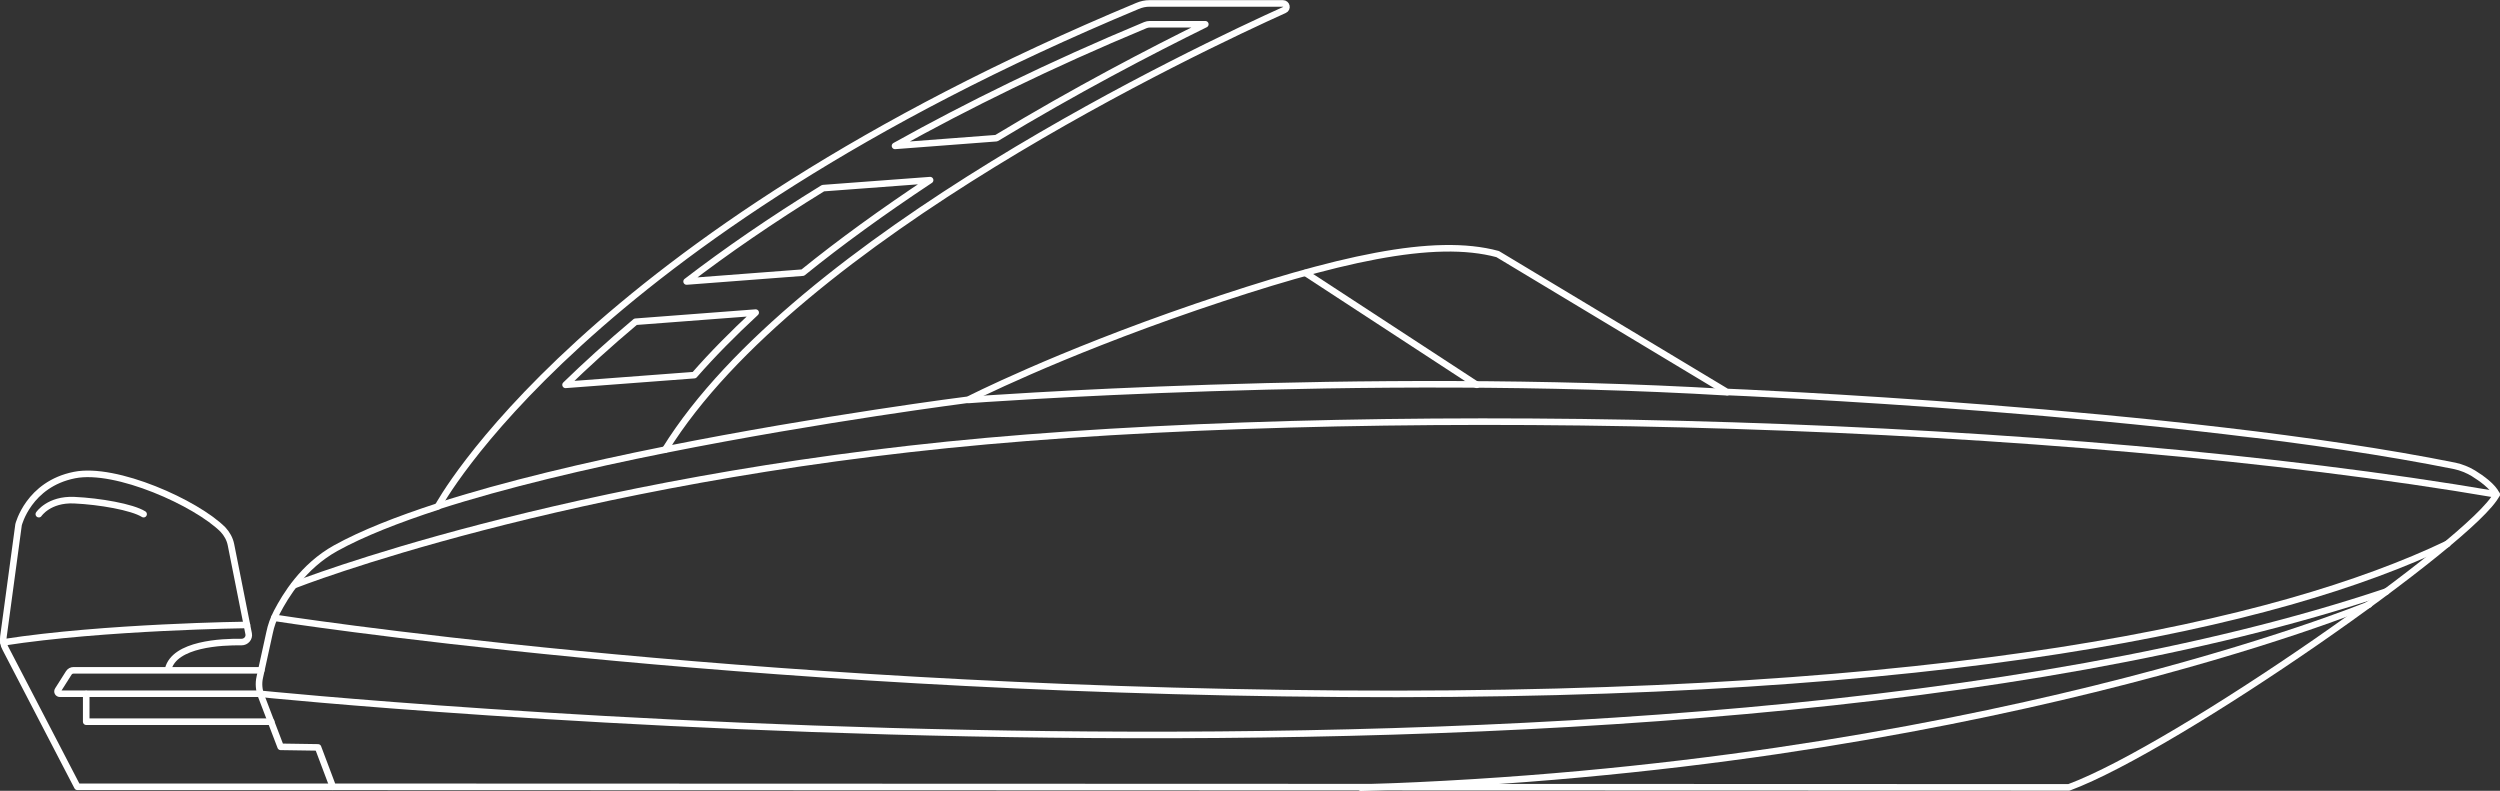 <?xml version="1.0" encoding="utf-8"?>
<!-- Generator: Adobe Illustrator 27.4.0, SVG Export Plug-In . SVG Version: 6.00 Build 0)  -->
<svg version="1.1" id="Layer_2_00000035506125281472229020000017295114712117874844_"
	 xmlns="http://www.w3.org/2000/svg" xmlns:xlink="http://www.w3.org/1999/xlink" x="0px" y="0px" viewBox="0 0 875.7 277"
	 style="enable-background:new 0 0 875.7 277;" xml:space="preserve">
<rect x="0" y="0" width="875.7" height="277" fill="#333333" stroke="none"/>
<style type="text/css">
	.st0{fill:none;stroke:#FFFFFF;stroke-width:2.3;stroke-linecap:round;stroke-linejoin:round;}
</style>
<path class="st0" d="M90.8,243H21c-0.7,0-1.1-0.7-0.7-1.3l3.8-6c0.4-0.6,1-0.9,1.7-0.9h65.7"/>
<path class="st0" d="M233,157.5c-27.5,5.5-56,12.2-79.6,19.8"/>
<path class="st0" d="M103.2,204.9c0,0,94.1-37.1,242.5-50.4c146-13,374.5-7.7,528.8,18.7"/>
<path class="st0" d="M339.2,140.1c0,0,137.6-10.3,265.8-2.7"/>
<line class="st0" x1="457.3" y1="95.6" x2="517.3" y2="134.8"/>
<path class="st0" d="M96.1,216.4c0,0,159.8,25.1,373.5,26.6s328.6-24.3,387.7-52.5"/>
<path class="st0" d="M829.8,211.8c0,0-138.6,57.3-353.1,64.1"/>
<path class="st0" d="M233,157.5C279.2,83,420.9,16.6,449.9,3.5c1.2-0.5,0.8-2.3-0.5-2.3h-46.7c-1.5,0-2.9,0.3-4.3,0.9
	c-194.8,81.2-245,175.3-245,175.3c-14.1,4.6-26.4,9.4-35.8,14.6c-11.5,6.4-17.6,16.7-20.6,22.4c-1.2,2.3-2.1,4.8-2.6,7.3l-3.4,15.5
	c-0.5,2.2-0.3,4.5,0.5,6.6l6.8,17.8l13.1,0.2l5.2,13.8l608.1,0.2c38-14.1,142-86.9,149.8-102.6c-1.3-2.8-5.2-5.6-8.1-7.4
	c-2-1.2-4.2-2.1-6.5-2.6c-96.9-19.5-255-25.9-255-25.9l-80.3-48.3c-22.2-6-56.1,1.6-105.6,18.5c-49.6,17-79.8,32.5-79.8,32.5
	S288.1,146.5,233,157.5L233,157.5z M288.3,65.9l37.5-2.8c-16.6,11-31.5,21.8-44.6,32.4l-40.7,3.1C254.2,88.1,270.1,77.1,288.3,65.9z
	 M243.2,131.4l-45.1,3.4c7-6.8,15.1-14.2,24.5-22.1l42.1-3.2C256.7,116.9,249.5,124.2,243.2,131.4L243.2,131.4z M349,48.4l-35.5,2.7
	c25.3-14.1,54.3-28.4,87.7-42.3c0.5-0.2,1-0.3,1.5-0.3h19.5C403.1,17.9,376.6,31.7,349,48.4L349,48.4z"/>
<g>
	<path class="st0" d="M58.9,234.4c2.2-8.9,18.8-9.6,25.7-9.5c1.6,0,2.8-1.4,2.5-2.9l-6.2-31.2c-0.4-2-1.4-3.8-2.8-5.3
		c-9.3-9.3-37.5-22-52-19.1c-16.1,3.2-19.6,17.4-19.6,17.4L1.2,223c-0.2,1.4,0,2.9,0.7,4.1l25.2,48.5h89.4"/>
	<path class="st0" d="M13.6,180.1c0,0,3.5-5.3,12.4-4.9s20.3,2.4,24.3,4.9"/>
	<path class="st0" d="M86.5,218.9c0,0-50,0.6-85.3,6.1"/>
</g>
<polyline class="st0" points="95,252.8 30.2,252.8 30.2,243.1 "/>
<path class="st0" d="M90.8,243c0,0,489.7,49.9,745.1-35.8"/>
</svg>
